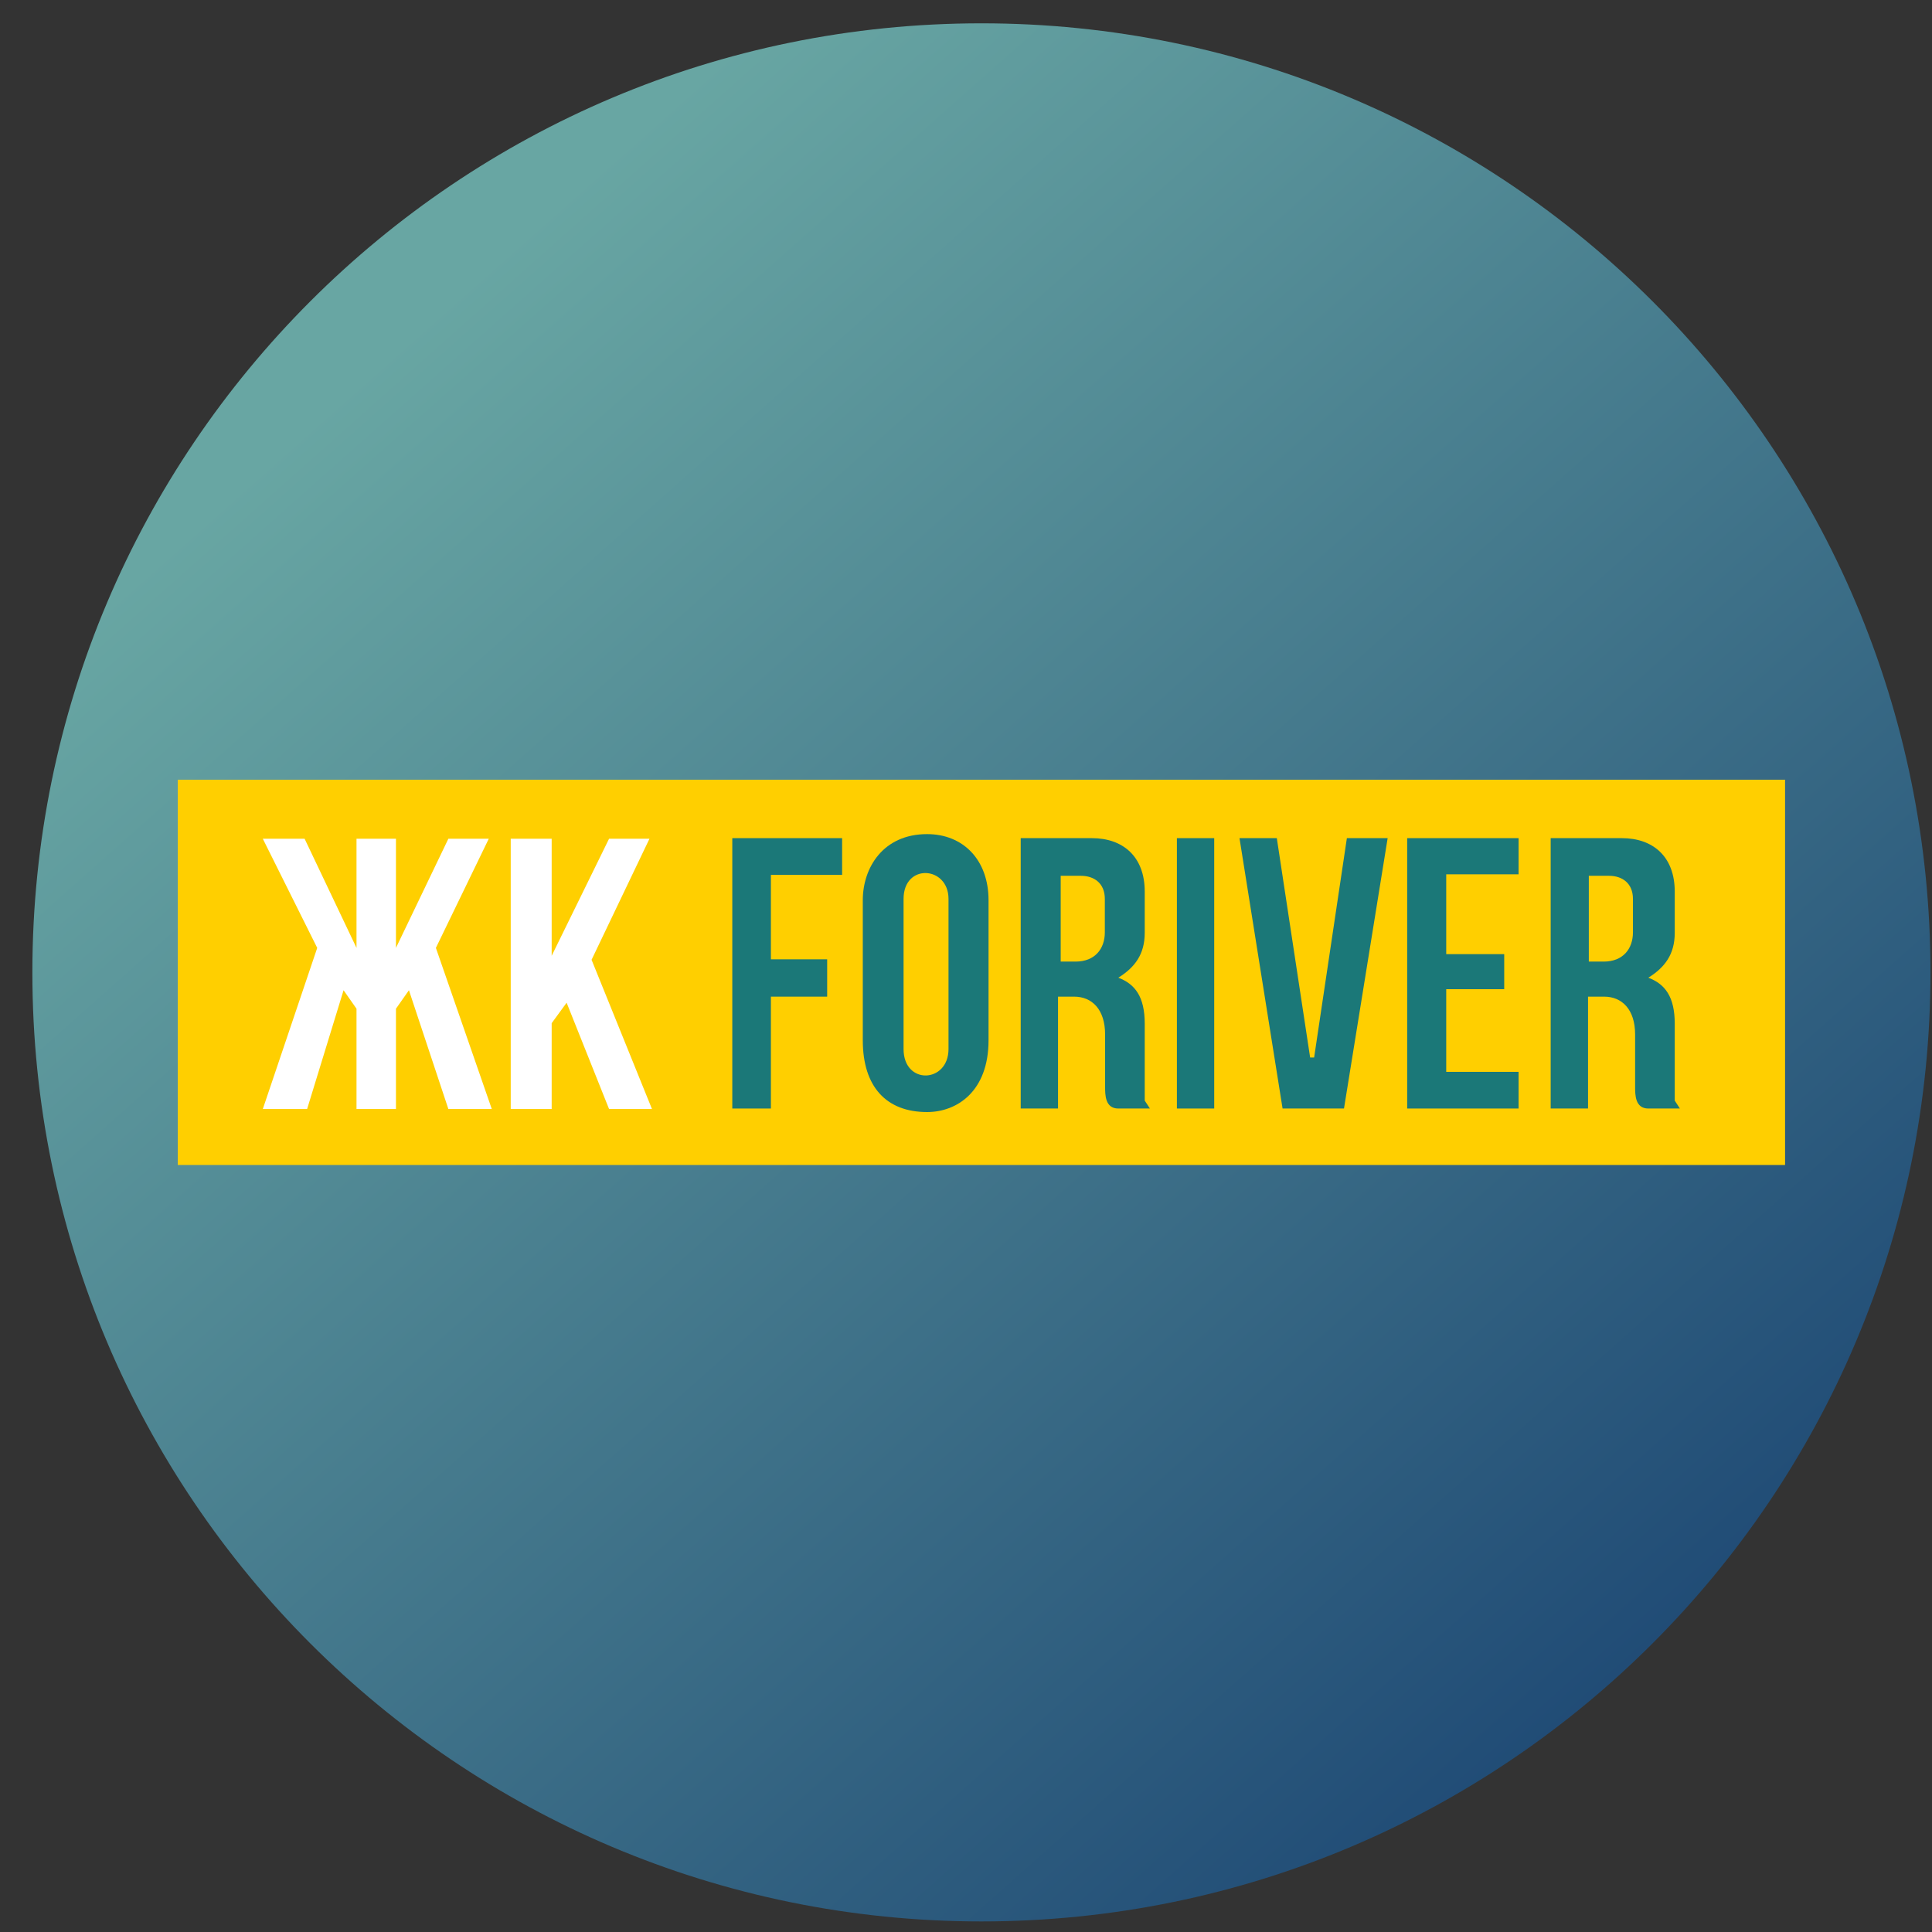 <svg width="57" height="57" viewBox="0 0 57 57" fill="none" xmlns="http://www.w3.org/2000/svg">
<rect x="0" y="0" width="57" height="57" fill="#333333" stroke="none"/>
<g clip-path="url(#clip0_2589_29)">
<path d="M56.955 28.688C56.955 13.223 44.419 0.688 28.955 0.688C13.491 0.688 0.955 13.223 0.955 28.688C0.955 44.151 13.491 56.688 28.955 56.688C44.419 56.688 56.955 44.151 56.955 28.688Z" fill="url(#paint0_linear_2589_29)"/>
<rect x="5.245" y="23.004" width="47.42" height="11.367" fill="#FFCF00"/>
<path d="M9.359 27.966L7.754 24.746H8.987L10.518 27.966V24.746H11.682V27.966L13.228 24.746H14.42L12.86 27.966L14.509 32.719H13.228L12.065 29.215L11.682 29.76V32.719H10.518V29.76L10.136 29.215L9.061 32.719H7.754L9.359 27.966Z" fill="white"/>
<path d="M15.068 32.719V24.746H16.276V28.199L17.969 24.746H19.161L17.453 28.317L19.235 32.719H17.969L16.717 29.583L16.276 30.187V32.719H15.068Z" fill="white"/>
<path d="M21.605 24.728V32.705H22.744V29.404H24.404V28.303H22.744V25.812H24.845V24.728H21.605Z" fill="#1B7878"/>
<path d="M25.455 30.692V26.558C25.455 25.609 26.048 24.609 27.352 24.609C28.42 24.609 29.165 25.372 29.165 26.558V30.692C29.165 32.2 28.233 32.809 27.352 32.809C26.149 32.809 25.455 32.064 25.455 30.692Z" fill="#1B7878"/>
<path d="M30.114 32.705V24.728H32.215C33.13 24.728 33.773 25.27 33.773 26.304V27.523C33.773 28.15 33.485 28.54 32.994 28.845C33.485 29.031 33.773 29.404 33.773 30.2V32.471L33.926 32.705H32.994C32.604 32.705 32.604 32.301 32.604 32.064V30.522C32.604 29.777 32.215 29.404 31.689 29.404H31.215V32.705H30.114Z" fill="#1B7878"/>
<path d="M34.722 32.705V24.728H35.823V32.705H34.722Z" fill="#1B7878"/>
<path d="M37.84 32.705L36.569 24.728H37.67L38.653 31.2H38.771L39.737 24.728H40.94L39.652 32.705H37.84Z" fill="#1B7878"/>
<path d="M41.516 32.705V24.728H44.803V25.795H42.668V28.15H44.379V29.184H42.668V31.623H44.803V32.705H41.516Z" fill="#1B7878"/>
<path d="M45.75 32.705V24.728H47.851C48.766 24.728 49.41 25.27 49.41 26.304V27.523C49.41 28.15 49.122 28.54 48.631 28.845C49.122 29.031 49.41 29.404 49.41 30.2V32.471L49.562 32.705H48.631C48.241 32.705 48.241 32.301 48.241 32.064V30.522C48.241 29.777 47.851 29.404 47.326 29.404H46.852V32.705H45.75Z" fill="#1B7878"/>
<path d="M26.658 30.95V26.52C26.658 25.461 27.984 25.547 27.984 26.52V30.95C27.984 31.959 26.658 32.02 26.658 30.95Z" fill="#FFCF00"/>
<path d="M31.294 28.37V25.839H31.89C32.279 25.839 32.596 26.058 32.596 26.52V27.506C32.596 27.993 32.304 28.37 31.732 28.37H31.294Z" fill="#FFCF00"/>
<path d="M46.875 28.37V25.839H47.471C47.86 25.839 48.177 26.058 48.177 26.52V27.506C48.177 27.993 47.885 28.37 47.313 28.37H46.875Z" fill="#FFCF00"/>
</g>
<defs>
<linearGradient id="paint0_linear_2589_29" x1="5.212" y1="15.902" x2="41.451" y2="56.688" gradientUnits="userSpaceOnUse">
<stop stop-color="#68A6A3"/>
<stop offset="1" stop-color="#1F4A75"/>
</linearGradient>
<clipPath id="clip0_2589_29">
<rect width="56" height="56" fill="white" transform="translate(0.955 0.688)"/>
</clipPath>
</defs>
</svg>
